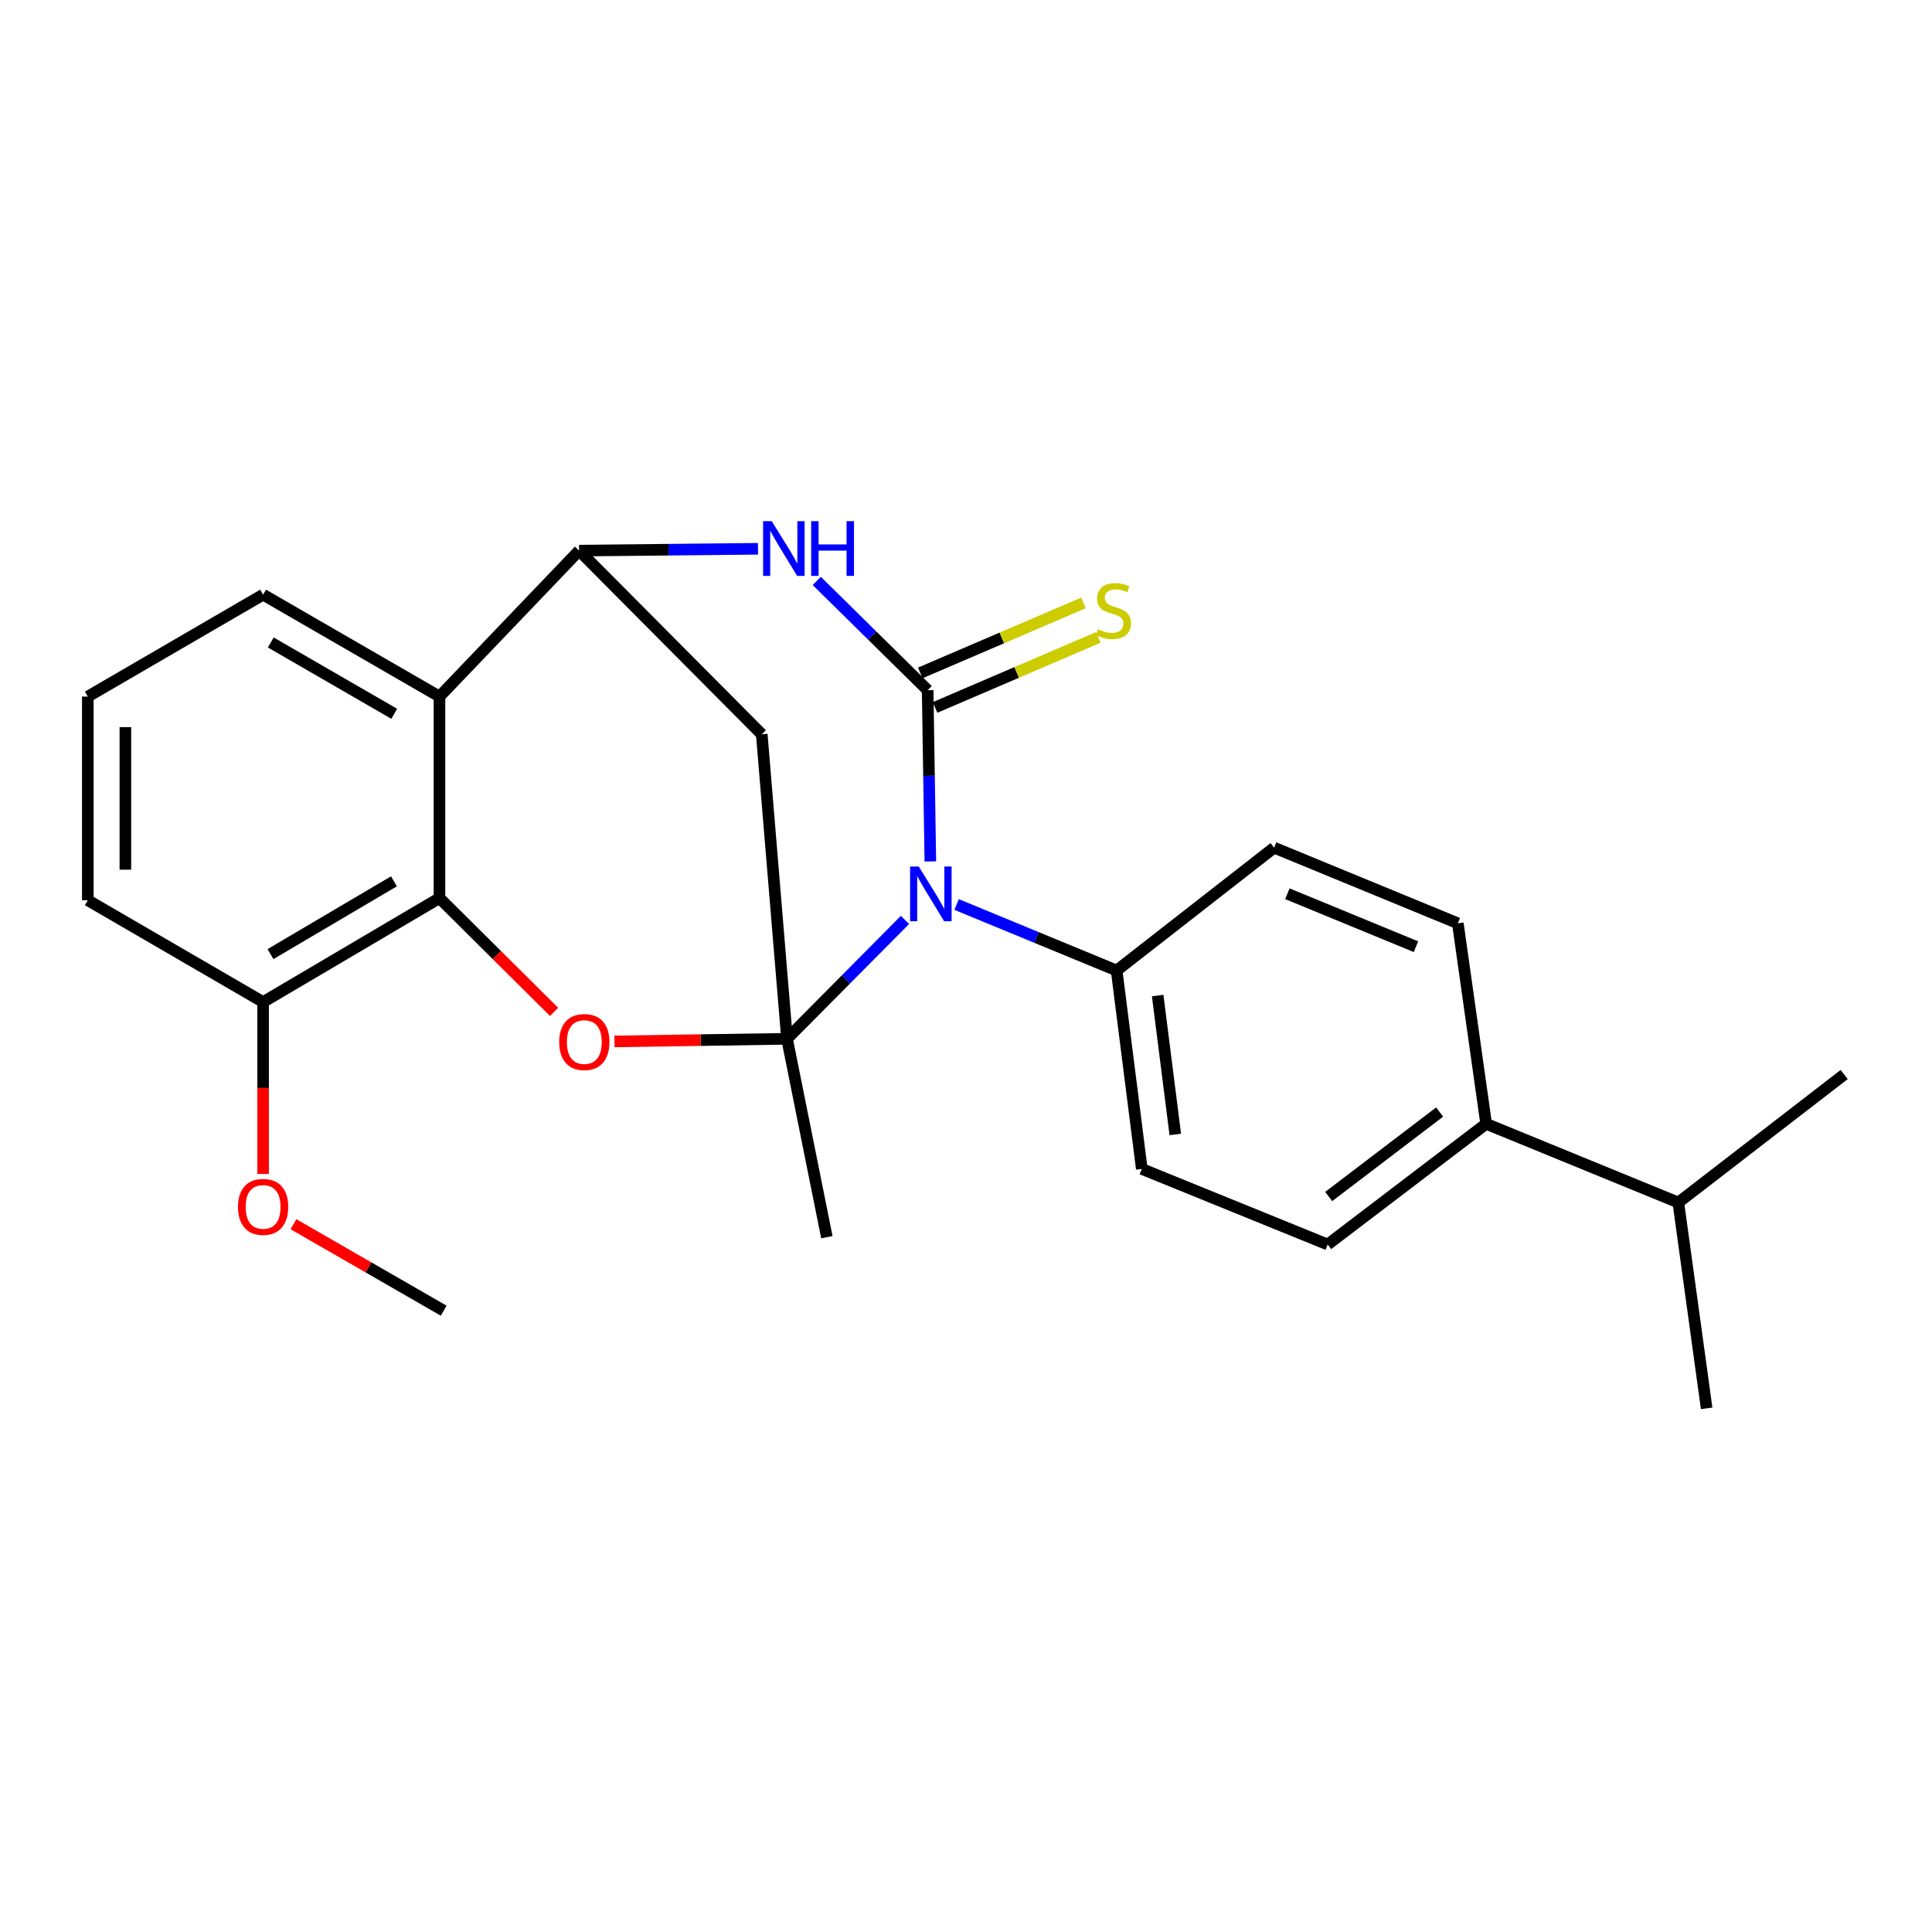 <?xml version='1.0' encoding='iso-8859-1'?>
<svg version='1.1' baseProfile='full'
              xmlns='http://www.w3.org/2000/svg'
                      xmlns:rdkit='http://www.rdkit.org/xml'
                      xmlns:xlink='http://www.w3.org/1999/xlink'
                  xml:space='preserve'
width='1000px' height='1000px' viewBox='0 0 1000 1000'>
<!-- END OF HEADER -->
<rect style='opacity:1.0;fill:#FFFFFF;stroke:none' width='1000' height='1000' x='0' y='0'> </rect>
<path class='bond-0' d='M 407.354,537.682 L 437.887,506.915' style='fill:none;fill-rule:evenodd;stroke:#000000;stroke-width:6px;stroke-linecap:butt;stroke-linejoin:miter;stroke-opacity:1' />
<path class='bond-0' d='M 437.887,506.915 L 468.419,476.147' style='fill:none;fill-rule:evenodd;stroke:#0000FF;stroke-width:6px;stroke-linecap:butt;stroke-linejoin:miter;stroke-opacity:1' />
<path class='bond-2' d='M 407.354,537.682 L 362.708,538.362' style='fill:none;fill-rule:evenodd;stroke:#000000;stroke-width:6px;stroke-linecap:butt;stroke-linejoin:miter;stroke-opacity:1' />
<path class='bond-2' d='M 362.708,538.362 L 318.062,539.042' style='fill:none;fill-rule:evenodd;stroke:#FF0000;stroke-width:6px;stroke-linecap:butt;stroke-linejoin:miter;stroke-opacity:1' />
<path class='bond-5' d='M 407.354,537.682 L 394.286,380.083' style='fill:none;fill-rule:evenodd;stroke:#000000;stroke-width:6px;stroke-linecap:butt;stroke-linejoin:miter;stroke-opacity:1' />
<path class='bond-16' d='M 407.354,537.682 L 427.983,640.372' style='fill:none;fill-rule:evenodd;stroke:#000000;stroke-width:6px;stroke-linecap:butt;stroke-linejoin:miter;stroke-opacity:1' />
<path class='bond-1' d='M 481.54,445.866 L 480.85,401.553' style='fill:none;fill-rule:evenodd;stroke:#0000FF;stroke-width:6px;stroke-linecap:butt;stroke-linejoin:miter;stroke-opacity:1' />
<path class='bond-1' d='M 480.85,401.553 L 480.16,357.24' style='fill:none;fill-rule:evenodd;stroke:#000000;stroke-width:6px;stroke-linecap:butt;stroke-linejoin:miter;stroke-opacity:1' />
<path class='bond-8' d='M 495.142,468.167 L 536.555,485.255' style='fill:none;fill-rule:evenodd;stroke:#0000FF;stroke-width:6px;stroke-linecap:butt;stroke-linejoin:miter;stroke-opacity:1' />
<path class='bond-8' d='M 536.555,485.255 L 577.968,502.343' style='fill:none;fill-rule:evenodd;stroke:#000000;stroke-width:6px;stroke-linecap:butt;stroke-linejoin:miter;stroke-opacity:1' />
<path class='bond-9' d='M 483.993,366.172 L 526.228,348.048' style='fill:none;fill-rule:evenodd;stroke:#000000;stroke-width:6px;stroke-linecap:butt;stroke-linejoin:miter;stroke-opacity:1' />
<path class='bond-9' d='M 526.228,348.048 L 568.463,329.923' style='fill:none;fill-rule:evenodd;stroke:#CCCC00;stroke-width:6px;stroke-linecap:butt;stroke-linejoin:miter;stroke-opacity:1' />
<path class='bond-9' d='M 476.326,348.307 L 518.562,330.183' style='fill:none;fill-rule:evenodd;stroke:#000000;stroke-width:6px;stroke-linecap:butt;stroke-linejoin:miter;stroke-opacity:1' />
<path class='bond-9' d='M 518.562,330.183 L 560.797,312.058' style='fill:none;fill-rule:evenodd;stroke:#CCCC00;stroke-width:6px;stroke-linecap:butt;stroke-linejoin:miter;stroke-opacity:1' />
<path class='bond-26' d='M 480.16,357.24 L 451.455,328.964' style='fill:none;fill-rule:evenodd;stroke:#000000;stroke-width:6px;stroke-linecap:butt;stroke-linejoin:miter;stroke-opacity:1' />
<path class='bond-26' d='M 451.455,328.964 L 422.75,300.688' style='fill:none;fill-rule:evenodd;stroke:#0000FF;stroke-width:6px;stroke-linecap:butt;stroke-linejoin:miter;stroke-opacity:1' />
<path class='bond-6' d='M 286.798,523.75 L 257.136,494.297' style='fill:none;fill-rule:evenodd;stroke:#FF0000;stroke-width:6px;stroke-linecap:butt;stroke-linejoin:miter;stroke-opacity:1' />
<path class='bond-6' d='M 257.136,494.297 L 227.474,464.844' style='fill:none;fill-rule:evenodd;stroke:#000000;stroke-width:6px;stroke-linecap:butt;stroke-linejoin:miter;stroke-opacity:1' />
<path class='bond-3' d='M 392.334,284.052 L 346.036,284.524' style='fill:none;fill-rule:evenodd;stroke:#0000FF;stroke-width:6px;stroke-linecap:butt;stroke-linejoin:miter;stroke-opacity:1' />
<path class='bond-3' d='M 346.036,284.524 L 299.739,284.996' style='fill:none;fill-rule:evenodd;stroke:#000000;stroke-width:6px;stroke-linecap:butt;stroke-linejoin:miter;stroke-opacity:1' />
<path class='bond-4' d='M 299.739,284.996 L 394.286,380.083' style='fill:none;fill-rule:evenodd;stroke:#000000;stroke-width:6px;stroke-linecap:butt;stroke-linejoin:miter;stroke-opacity:1' />
<path class='bond-7' d='M 299.739,284.996 L 227.474,360.545' style='fill:none;fill-rule:evenodd;stroke:#000000;stroke-width:6px;stroke-linecap:butt;stroke-linejoin:miter;stroke-opacity:1' />
<path class='bond-10' d='M 227.474,464.844 L 136.189,518.662' style='fill:none;fill-rule:evenodd;stroke:#000000;stroke-width:6px;stroke-linecap:butt;stroke-linejoin:miter;stroke-opacity:1' />
<path class='bond-10' d='M 203.908,456.17 L 140.008,493.843' style='fill:none;fill-rule:evenodd;stroke:#000000;stroke-width:6px;stroke-linecap:butt;stroke-linejoin:miter;stroke-opacity:1' />
<path class='bond-25' d='M 227.474,464.844 L 227.474,360.545' style='fill:none;fill-rule:evenodd;stroke:#000000;stroke-width:6px;stroke-linecap:butt;stroke-linejoin:miter;stroke-opacity:1' />
<path class='bond-18' d='M 227.474,360.545 L 136.189,307.795' style='fill:none;fill-rule:evenodd;stroke:#000000;stroke-width:6px;stroke-linecap:butt;stroke-linejoin:miter;stroke-opacity:1' />
<path class='bond-18' d='M 204.054,369.465 L 140.155,332.54' style='fill:none;fill-rule:evenodd;stroke:#000000;stroke-width:6px;stroke-linecap:butt;stroke-linejoin:miter;stroke-opacity:1' />
<path class='bond-12' d='M 577.968,502.343 L 659.479,438.75' style='fill:none;fill-rule:evenodd;stroke:#000000;stroke-width:6px;stroke-linecap:butt;stroke-linejoin:miter;stroke-opacity:1' />
<path class='bond-13' d='M 577.968,502.343 L 590.993,605.044' style='fill:none;fill-rule:evenodd;stroke:#000000;stroke-width:6px;stroke-linecap:butt;stroke-linejoin:miter;stroke-opacity:1' />
<path class='bond-13' d='M 599.208,515.302 L 608.326,587.193' style='fill:none;fill-rule:evenodd;stroke:#000000;stroke-width:6px;stroke-linecap:butt;stroke-linejoin:miter;stroke-opacity:1' />
<path class='bond-19' d='M 136.189,518.662 L 136.189,563.149' style='fill:none;fill-rule:evenodd;stroke:#000000;stroke-width:6px;stroke-linecap:butt;stroke-linejoin:miter;stroke-opacity:1' />
<path class='bond-19' d='M 136.189,563.149 L 136.189,607.635' style='fill:none;fill-rule:evenodd;stroke:#FF0000;stroke-width:6px;stroke-linecap:butt;stroke-linejoin:miter;stroke-opacity:1' />
<path class='bond-21' d='M 136.189,518.662 L 45.455,465.956' style='fill:none;fill-rule:evenodd;stroke:#000000;stroke-width:6px;stroke-linecap:butt;stroke-linejoin:miter;stroke-opacity:1' />
<path class='bond-11' d='M 769.232,581.683 L 687.203,644.152' style='fill:none;fill-rule:evenodd;stroke:#000000;stroke-width:6px;stroke-linecap:butt;stroke-linejoin:miter;stroke-opacity:1' />
<path class='bond-11' d='M 745.149,575.587 L 687.729,619.315' style='fill:none;fill-rule:evenodd;stroke:#000000;stroke-width:6px;stroke-linecap:butt;stroke-linejoin:miter;stroke-opacity:1' />
<path class='bond-17' d='M 769.232,581.683 L 868.693,622.422' style='fill:none;fill-rule:evenodd;stroke:#000000;stroke-width:6px;stroke-linecap:butt;stroke-linejoin:miter;stroke-opacity:1' />
<path class='bond-28' d='M 769.232,581.683 L 754.565,477.902' style='fill:none;fill-rule:evenodd;stroke:#000000;stroke-width:6px;stroke-linecap:butt;stroke-linejoin:miter;stroke-opacity:1' />
<path class='bond-15' d='M 659.479,438.75 L 754.565,477.902' style='fill:none;fill-rule:evenodd;stroke:#000000;stroke-width:6px;stroke-linecap:butt;stroke-linejoin:miter;stroke-opacity:1' />
<path class='bond-15' d='M 666.34,462.6 L 732.901,490.006' style='fill:none;fill-rule:evenodd;stroke:#000000;stroke-width:6px;stroke-linecap:butt;stroke-linejoin:miter;stroke-opacity:1' />
<path class='bond-14' d='M 590.993,605.044 L 687.203,644.152' style='fill:none;fill-rule:evenodd;stroke:#000000;stroke-width:6px;stroke-linecap:butt;stroke-linejoin:miter;stroke-opacity:1' />
<path class='bond-22' d='M 868.693,622.422 L 954.545,556.172' style='fill:none;fill-rule:evenodd;stroke:#000000;stroke-width:6px;stroke-linecap:butt;stroke-linejoin:miter;stroke-opacity:1' />
<path class='bond-23' d='M 868.693,622.422 L 883.36,728.957' style='fill:none;fill-rule:evenodd;stroke:#000000;stroke-width:6px;stroke-linecap:butt;stroke-linejoin:miter;stroke-opacity:1' />
<path class='bond-20' d='M 136.189,307.795 L 45.455,360.545' style='fill:none;fill-rule:evenodd;stroke:#000000;stroke-width:6px;stroke-linecap:butt;stroke-linejoin:miter;stroke-opacity:1' />
<path class='bond-24' d='M 151.885,633.64 L 190.77,656.025' style='fill:none;fill-rule:evenodd;stroke:#FF0000;stroke-width:6px;stroke-linecap:butt;stroke-linejoin:miter;stroke-opacity:1' />
<path class='bond-24' d='M 190.77,656.025 L 229.655,678.411' style='fill:none;fill-rule:evenodd;stroke:#000000;stroke-width:6px;stroke-linecap:butt;stroke-linejoin:miter;stroke-opacity:1' />
<path class='bond-27' d='M 45.455,360.545 L 45.455,465.956' style='fill:none;fill-rule:evenodd;stroke:#000000;stroke-width:6px;stroke-linecap:butt;stroke-linejoin:miter;stroke-opacity:1' />
<path class='bond-27' d='M 64.895,376.356 L 64.895,450.145' style='fill:none;fill-rule:evenodd;stroke:#000000;stroke-width:6px;stroke-linecap:butt;stroke-linejoin:miter;stroke-opacity:1' />
<path  class='atom-1' d='M 475.541 448.502
L 484.821 463.502
Q 485.741 464.982, 487.221 467.662
Q 488.701 470.342, 488.781 470.502
L 488.781 448.502
L 492.541 448.502
L 492.541 476.822
L 488.661 476.822
L 478.701 460.422
Q 477.541 458.502, 476.301 456.302
Q 475.101 454.102, 474.741 453.422
L 474.741 476.822
L 471.061 476.822
L 471.061 448.502
L 475.541 448.502
' fill='#0000FF'/>
<path  class='atom-3' d='M 289.439 539.36
Q 289.439 532.56, 292.799 528.76
Q 296.159 524.96, 302.439 524.96
Q 308.719 524.96, 312.079 528.76
Q 315.439 532.56, 315.439 539.36
Q 315.439 546.24, 312.039 550.16
Q 308.639 554.04, 302.439 554.04
Q 296.199 554.04, 292.799 550.16
Q 289.439 546.28, 289.439 539.36
M 302.439 550.84
Q 306.759 550.84, 309.079 547.96
Q 311.439 545.04, 311.439 539.36
Q 311.439 533.8, 309.079 531
Q 306.759 528.16, 302.439 528.16
Q 298.119 528.16, 295.759 530.96
Q 293.439 533.76, 293.439 539.36
Q 293.439 545.08, 295.759 547.96
Q 298.119 550.84, 302.439 550.84
' fill='#FF0000'/>
<path  class='atom-4' d='M 399.463 269.756
L 408.743 284.756
Q 409.663 286.236, 411.143 288.916
Q 412.623 291.596, 412.703 291.756
L 412.703 269.756
L 416.463 269.756
L 416.463 298.076
L 412.583 298.076
L 402.623 281.676
Q 401.463 279.756, 400.223 277.556
Q 399.023 275.356, 398.663 274.676
L 398.663 298.076
L 394.983 298.076
L 394.983 269.756
L 399.463 269.756
' fill='#0000FF'/>
<path  class='atom-4' d='M 419.863 269.756
L 423.703 269.756
L 423.703 281.796
L 438.183 281.796
L 438.183 269.756
L 442.023 269.756
L 442.023 298.076
L 438.183 298.076
L 438.183 284.996
L 423.703 284.996
L 423.703 298.076
L 419.863 298.076
L 419.863 269.756
' fill='#0000FF'/>
<path  class='atom-10' d='M 568.326 325.691
Q 568.646 325.811, 569.966 326.371
Q 571.286 326.931, 572.726 327.291
Q 574.206 327.611, 575.646 327.611
Q 578.326 327.611, 579.886 326.331
Q 581.446 325.011, 581.446 322.731
Q 581.446 321.171, 580.646 320.211
Q 579.886 319.251, 578.686 318.731
Q 577.486 318.211, 575.486 317.611
Q 572.966 316.851, 571.446 316.131
Q 569.966 315.411, 568.886 313.891
Q 567.846 312.371, 567.846 309.811
Q 567.846 306.251, 570.246 304.051
Q 572.686 301.851, 577.486 301.851
Q 580.766 301.851, 584.486 303.411
L 583.566 306.491
Q 580.166 305.091, 577.606 305.091
Q 574.846 305.091, 573.326 306.251
Q 571.806 307.371, 571.846 309.331
Q 571.846 310.851, 572.606 311.771
Q 573.406 312.691, 574.526 313.211
Q 575.686 313.731, 577.606 314.331
Q 580.166 315.131, 581.686 315.931
Q 583.206 316.731, 584.286 318.371
Q 585.406 319.971, 585.406 322.731
Q 585.406 326.651, 582.766 328.771
Q 580.166 330.851, 575.806 330.851
Q 573.286 330.851, 571.366 330.291
Q 569.486 329.771, 567.246 328.851
L 568.326 325.691
' fill='#CCCC00'/>
<path  class='atom-20' d='M 123.189 624.683
Q 123.189 617.883, 126.549 614.083
Q 129.909 610.283, 136.189 610.283
Q 142.469 610.283, 145.829 614.083
Q 149.189 617.883, 149.189 624.683
Q 149.189 631.563, 145.789 635.483
Q 142.389 639.363, 136.189 639.363
Q 129.949 639.363, 126.549 635.483
Q 123.189 631.603, 123.189 624.683
M 136.189 636.163
Q 140.509 636.163, 142.829 633.283
Q 145.189 630.363, 145.189 624.683
Q 145.189 619.123, 142.829 616.323
Q 140.509 613.483, 136.189 613.483
Q 131.869 613.483, 129.509 616.283
Q 127.189 619.083, 127.189 624.683
Q 127.189 630.403, 129.509 633.283
Q 131.869 636.163, 136.189 636.163
' fill='#FF0000'/>
</svg>
